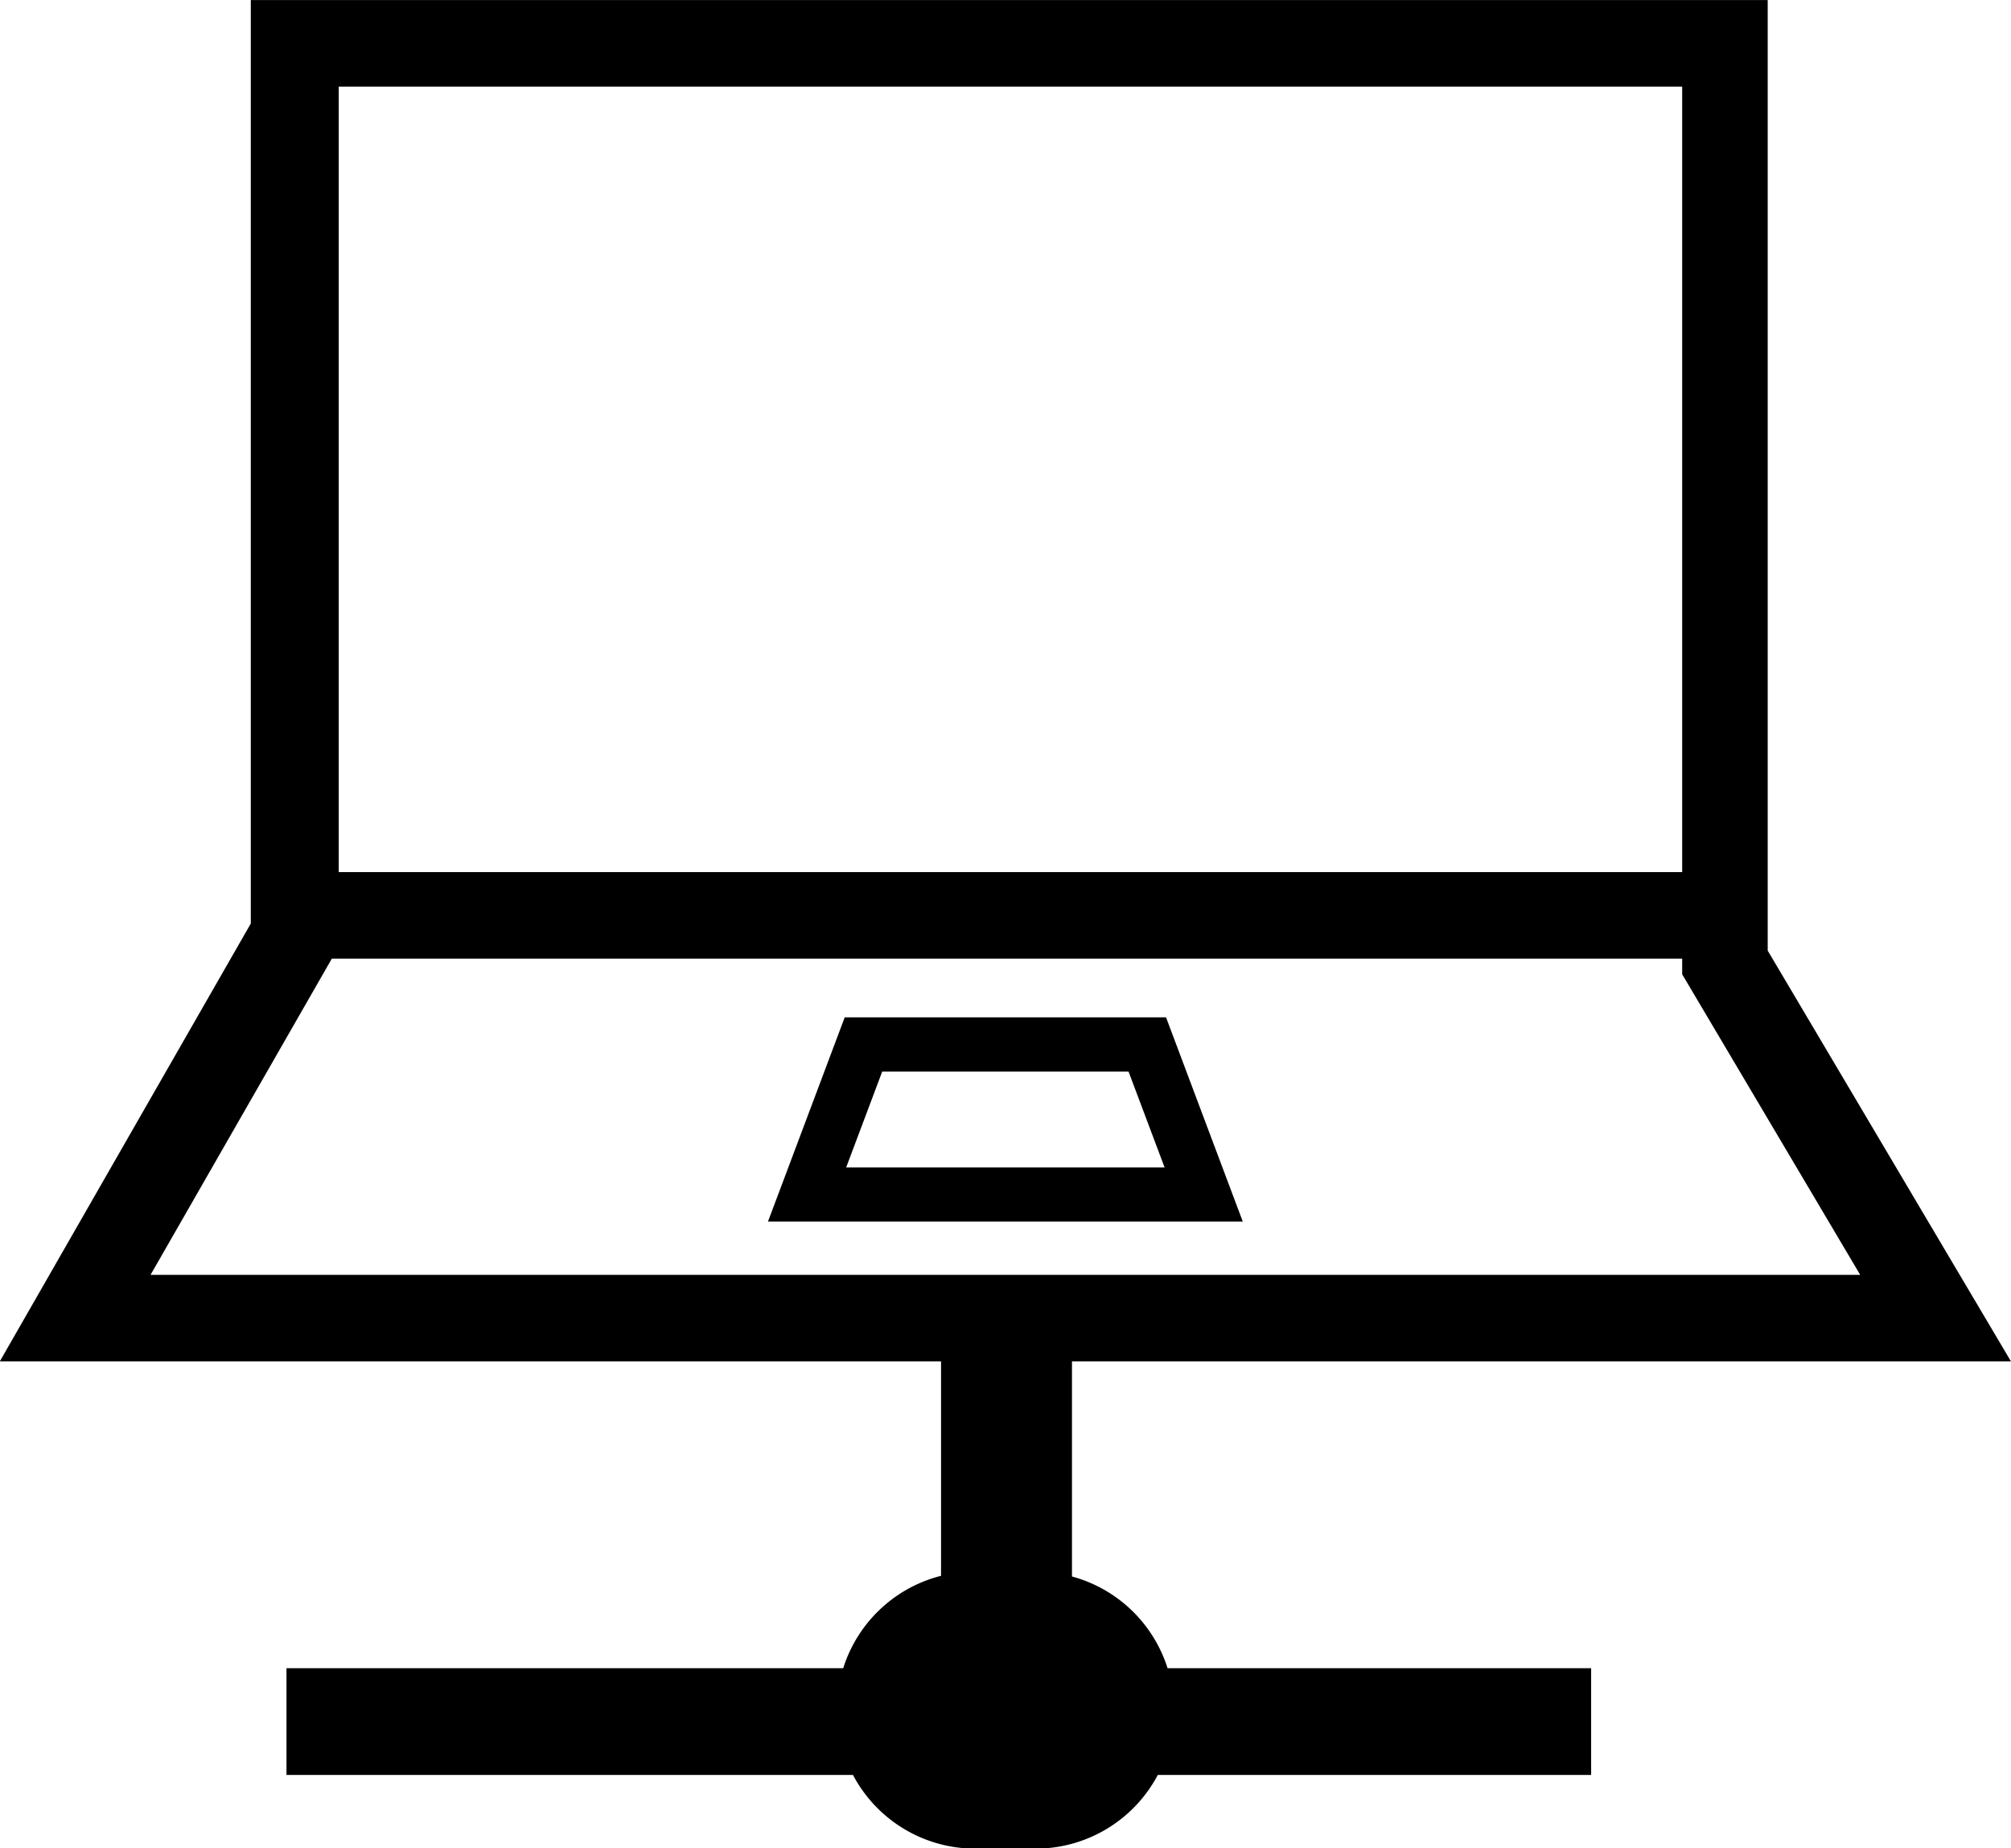 <svg xmlns="http://www.w3.org/2000/svg" width="74" height="68" viewBox="0 0 74 68">
  <path id="icon-hardware" data-name="icon-hardware" class="IconHardwarePath" fill-rule="evenodd" d="M193.446,185.94v-7.912H228l-8.953-15.116V127.94H163.229v33.977l-9.237,16.111h34.636v7.887a5.085,5.085,0,0,0-3.6,3.4H164.542v3.926h20.845a5.088,5.088,0,0,0,4.487,2.712h2.243a5.088,5.088,0,0,0,4.487-2.712H212.55v-3.926H196.964A5.083,5.083,0,0,0,193.446,185.94Zm-26.981-54.815H215.9v28.9H166.465v-28.9Zm-6.925,43.717,6.67-11.633H215.9v0.575l6.551,11.058H159.54Zm37.368-9.473H185.083l-2.824,7.514h17.473Zm-11.772,5.523,1.328-3.531h9.063l1.328,3.531H185.136Z" transform="translate(-154 -127.938)"/>
</svg>
